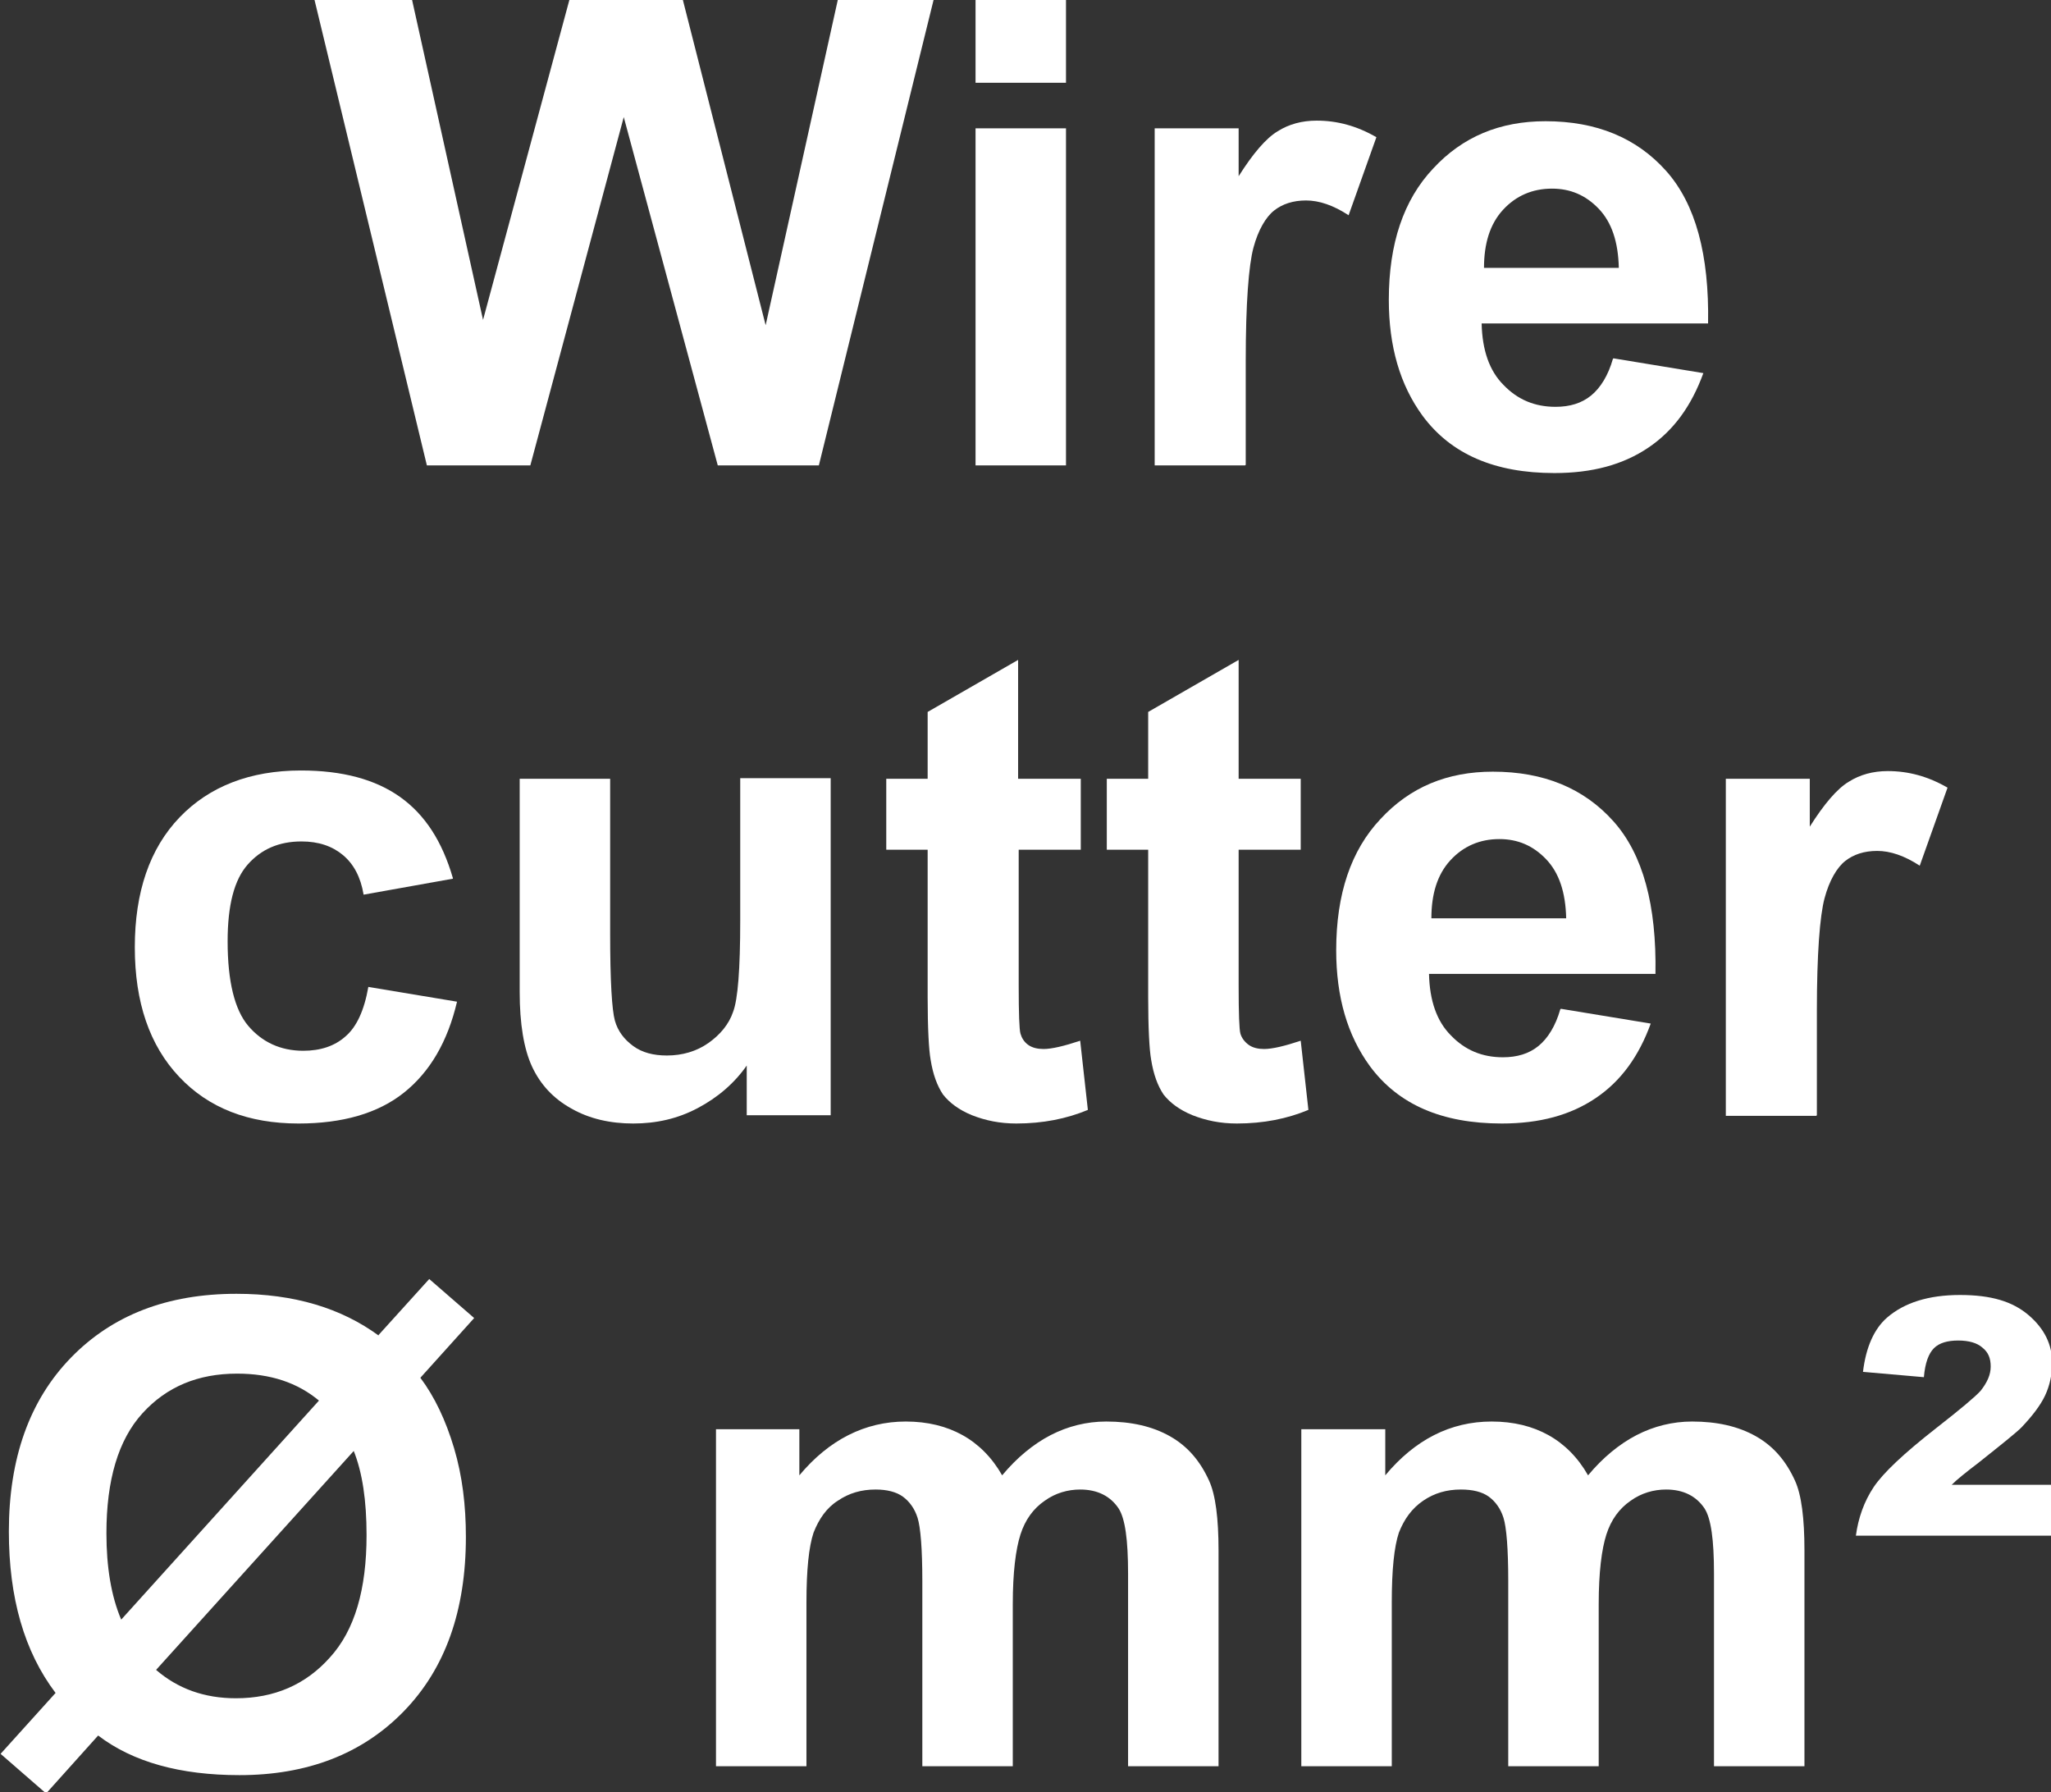 <?xml version="1.0" encoding="UTF-8"?><svg id="_圖層_1" xmlns="http://www.w3.org/2000/svg" viewBox="0 0 34.69 30.31"><rect x="0" y="0" width="34.69" height="30.31" fill="#333333" stroke="none"/><defs><style>.cls-1{fill:#fff;}</style></defs><path class="cls-1" d="M7.22,7.87L5.32,0h1.65l1.2,5.41L9.63,0h1.92l1.4,5.5L14.17,0h1.62l-1.94,7.87h-1.71l-1.59-5.89-1.58,5.89h-1.75Z"/><path class="cls-1" d="M16.5,1.4V0h1.53V1.4h-1.53Zm0,6.48V2.17h1.53V7.87h-1.53Z"/><path class="cls-1" d="M21.06,7.87h-1.53V2.17h1.42v.81c.24-.38,.46-.64,.66-.76,.19-.12,.41-.18,.66-.18,.35,0,.68,.09,1.01,.28l-.47,1.32c-.26-.17-.5-.25-.72-.25s-.4,.06-.54,.17-.27,.33-.35,.63c-.08,.3-.13,.94-.13,1.91v1.76Z"/><path class="cls-1" d="M27.29,6.06l1.52,.25c-.2,.55-.5,.97-.93,1.26s-.95,.43-1.59,.43c-1.01,0-1.75-.32-2.23-.97-.38-.52-.57-1.17-.57-1.96,0-.95,.25-1.69,.75-2.22,.5-.54,1.13-.8,1.9-.8,.86,0,1.54,.28,2.04,.84s.73,1.42,.71,2.58h-3.83c.01,.45,.13,.8,.37,1.04,.24,.25,.53,.37,.88,.37,.24,0,.44-.06,.6-.19s.29-.34,.37-.62Zm.09-1.53c-.01-.44-.12-.77-.34-1s-.48-.34-.79-.34c-.33,0-.61,.12-.83,.36s-.32,.57-.32,.98h2.29Z"/><path class="cls-1" d="M7.66,14.86l-1.51,.27c-.05-.3-.17-.52-.35-.67s-.41-.23-.7-.23c-.38,0-.68,.13-.91,.39-.23,.26-.34,.69-.34,1.3,0,.68,.12,1.16,.35,1.43s.54,.42,.93,.42c.29,0,.53-.08,.71-.24,.19-.16,.32-.44,.39-.84l1.5,.25c-.16,.68-.46,1.19-.9,1.54-.44,.35-1.04,.52-1.78,.52-.85,0-1.52-.26-2.02-.79-.5-.53-.75-1.26-.75-2.19s.25-1.67,.76-2.2c.5-.52,1.19-.79,2.05-.79,.7,0,1.26,.15,1.68,.45,.42,.3,.71,.75,.89,1.37Z"/><path class="cls-1" d="M12.63,18.87v-.85c-.21,.3-.49,.54-.83,.72-.34,.18-.7,.26-1.09,.26s-.74-.08-1.04-.25c-.31-.17-.53-.41-.67-.71-.14-.3-.21-.73-.21-1.26v-3.61h1.53v2.62c0,.8,.03,1.29,.08,1.47s.16,.32,.31,.43c.15,.11,.34,.16,.57,.16,.26,0,.5-.07,.7-.21s.35-.32,.42-.53c.08-.21,.12-.72,.12-1.54v-2.41h1.53v5.7h-1.42Z"/><path class="cls-1" d="M18.28,13.17v1.2h-1.05v2.3c0,.47,.01,.74,.03,.81s.06,.14,.13,.19c.07,.05,.16,.07,.26,.07,.14,0,.35-.05,.62-.14l.13,1.17c-.36,.15-.76,.23-1.21,.23-.28,0-.52-.05-.75-.14-.22-.09-.38-.21-.49-.35-.1-.15-.17-.34-.21-.59-.03-.17-.05-.53-.05-1.06v-2.49h-.7v-1.2h.7v-1.13l1.53-.88v2.01h1.05Z"/><path class="cls-1" d="M22,13.17v1.2h-1.05v2.3c0,.47,.01,.74,.03,.81s.07,.14,.14,.19c.07,.05,.16,.07,.26,.07,.14,0,.35-.05,.62-.14l.13,1.17c-.36,.15-.76,.23-1.21,.23-.28,0-.52-.05-.75-.14-.22-.09-.38-.21-.49-.35-.1-.15-.17-.34-.21-.59-.03-.17-.05-.53-.05-1.06v-2.49h-.7v-1.2h.7v-1.13l1.53-.88v2.01h1.05Z"/><path class="cls-1" d="M26.4,17.06l1.52,.25c-.2,.55-.5,.97-.93,1.26s-.95,.43-1.59,.43c-1.01,0-1.75-.32-2.23-.97-.38-.52-.57-1.17-.57-1.96,0-.95,.25-1.69,.75-2.22,.5-.54,1.13-.8,1.9-.8,.86,0,1.54,.28,2.04,.84s.73,1.42,.71,2.58h-3.83c.01,.45,.13,.8,.37,1.04,.24,.25,.53,.37,.88,.37,.24,0,.44-.06,.6-.19s.29-.34,.37-.62Zm.09-1.53c-.01-.44-.12-.77-.34-1s-.48-.34-.79-.34c-.33,0-.61,.12-.83,.36s-.32,.57-.32,.98h2.29Z"/><path class="cls-1" d="M30.72,18.87h-1.53v-5.7h1.42v.81c.24-.38,.46-.64,.66-.76,.19-.12,.41-.18,.66-.18,.35,0,.68,.09,1.01,.28l-.47,1.32c-.26-.17-.5-.25-.72-.25s-.4,.06-.54,.17-.27,.33-.35,.63c-.08,.3-.13,.94-.13,1.91v1.76Z"/><path class="cls-1" d="M6.4,22.58l.86-.95,.76,.66-.91,1.01c.24,.32,.43,.72,.57,1.19s.2,.97,.2,1.5c0,1.25-.35,2.23-1.05,2.95-.7,.72-1.63,1.08-2.78,1.08-1,0-1.8-.22-2.39-.67l-.88,.98-.77-.67,.93-1.03c-.53-.7-.79-1.61-.79-2.73,0-1.24,.35-2.22,1.05-2.94,.7-.72,1.63-1.08,2.8-1.08,.97,0,1.77,.24,2.41,.71Zm-1,1.11c-.37-.31-.83-.46-1.39-.46-.66,0-1.19,.22-1.6,.67s-.61,1.13-.61,2.03c0,.57,.08,1.06,.25,1.46l3.35-3.71Zm.59,.84l-3.35,3.71c.37,.32,.82,.48,1.35,.48,.65,0,1.18-.23,1.59-.69,.42-.46,.62-1.15,.62-2.07,0-.58-.07-1.06-.22-1.43Z"/><path class="cls-1" d="M12.11,24.17h1.41v.78c.5-.6,1.11-.91,1.8-.91,.37,0,.69,.08,.96,.23,.27,.15,.5,.38,.67,.68,.25-.3,.53-.53,.82-.68s.61-.23,.94-.23c.42,0,.78,.08,1.08,.25s.51,.42,.66,.75c.11,.24,.16,.64,.16,1.18v3.65h-1.53v-3.26c0-.57-.05-.93-.16-1.1-.14-.21-.36-.32-.65-.32-.21,0-.42,.06-.6,.19-.19,.13-.33,.32-.41,.57-.08,.25-.13,.64-.13,1.18v2.74h-1.53v-3.13c0-.55-.03-.91-.08-1.07s-.14-.28-.25-.36c-.11-.08-.27-.12-.46-.12-.24,0-.45,.06-.64,.19-.19,.12-.32,.31-.41,.54-.08,.24-.12,.63-.12,1.18v2.77h-1.53v-5.7Z"/><path class="cls-1" d="M22.02,24.17h1.41v.78c.5-.6,1.1-.91,1.8-.91,.37,0,.69,.08,.96,.23s.5,.38,.67,.68c.25-.3,.53-.53,.82-.68s.61-.23,.94-.23c.42,0,.78,.08,1.08,.25s.51,.42,.66,.75c.11,.24,.16,.64,.16,1.18v3.65h-1.53v-3.26c0-.57-.05-.93-.16-1.1-.14-.21-.36-.32-.65-.32-.21,0-.42,.06-.6,.19-.19,.13-.33,.32-.41,.57-.08,.25-.13,.64-.13,1.18v2.74h-1.53v-3.13c0-.55-.03-.91-.08-1.07-.05-.16-.14-.28-.25-.36-.11-.08-.27-.12-.47-.12-.24,0-.45,.06-.64,.19s-.32,.31-.41,.54c-.08,.24-.12,.63-.12,1.18v2.77h-1.53v-5.7Z"/><path class="cls-1" d="M34.69,25.12v.85h-3.3c.04-.3,.14-.58,.3-.82,.16-.24,.51-.57,1.06-1,.41-.32,.66-.53,.75-.63,.11-.14,.17-.27,.17-.41s-.04-.24-.14-.32c-.09-.08-.23-.12-.41-.12s-.32,.04-.41,.13-.15,.25-.17,.49l-1.03-.09c.05-.42,.19-.73,.41-.92,.29-.25,.7-.38,1.23-.38s.89,.11,1.16,.34,.4,.5,.4,.81c0,.19-.04,.38-.12,.55-.08,.17-.22,.35-.4,.54-.09,.09-.34,.29-.73,.6-.21,.16-.36,.28-.45,.37h1.71Z"/></svg>
